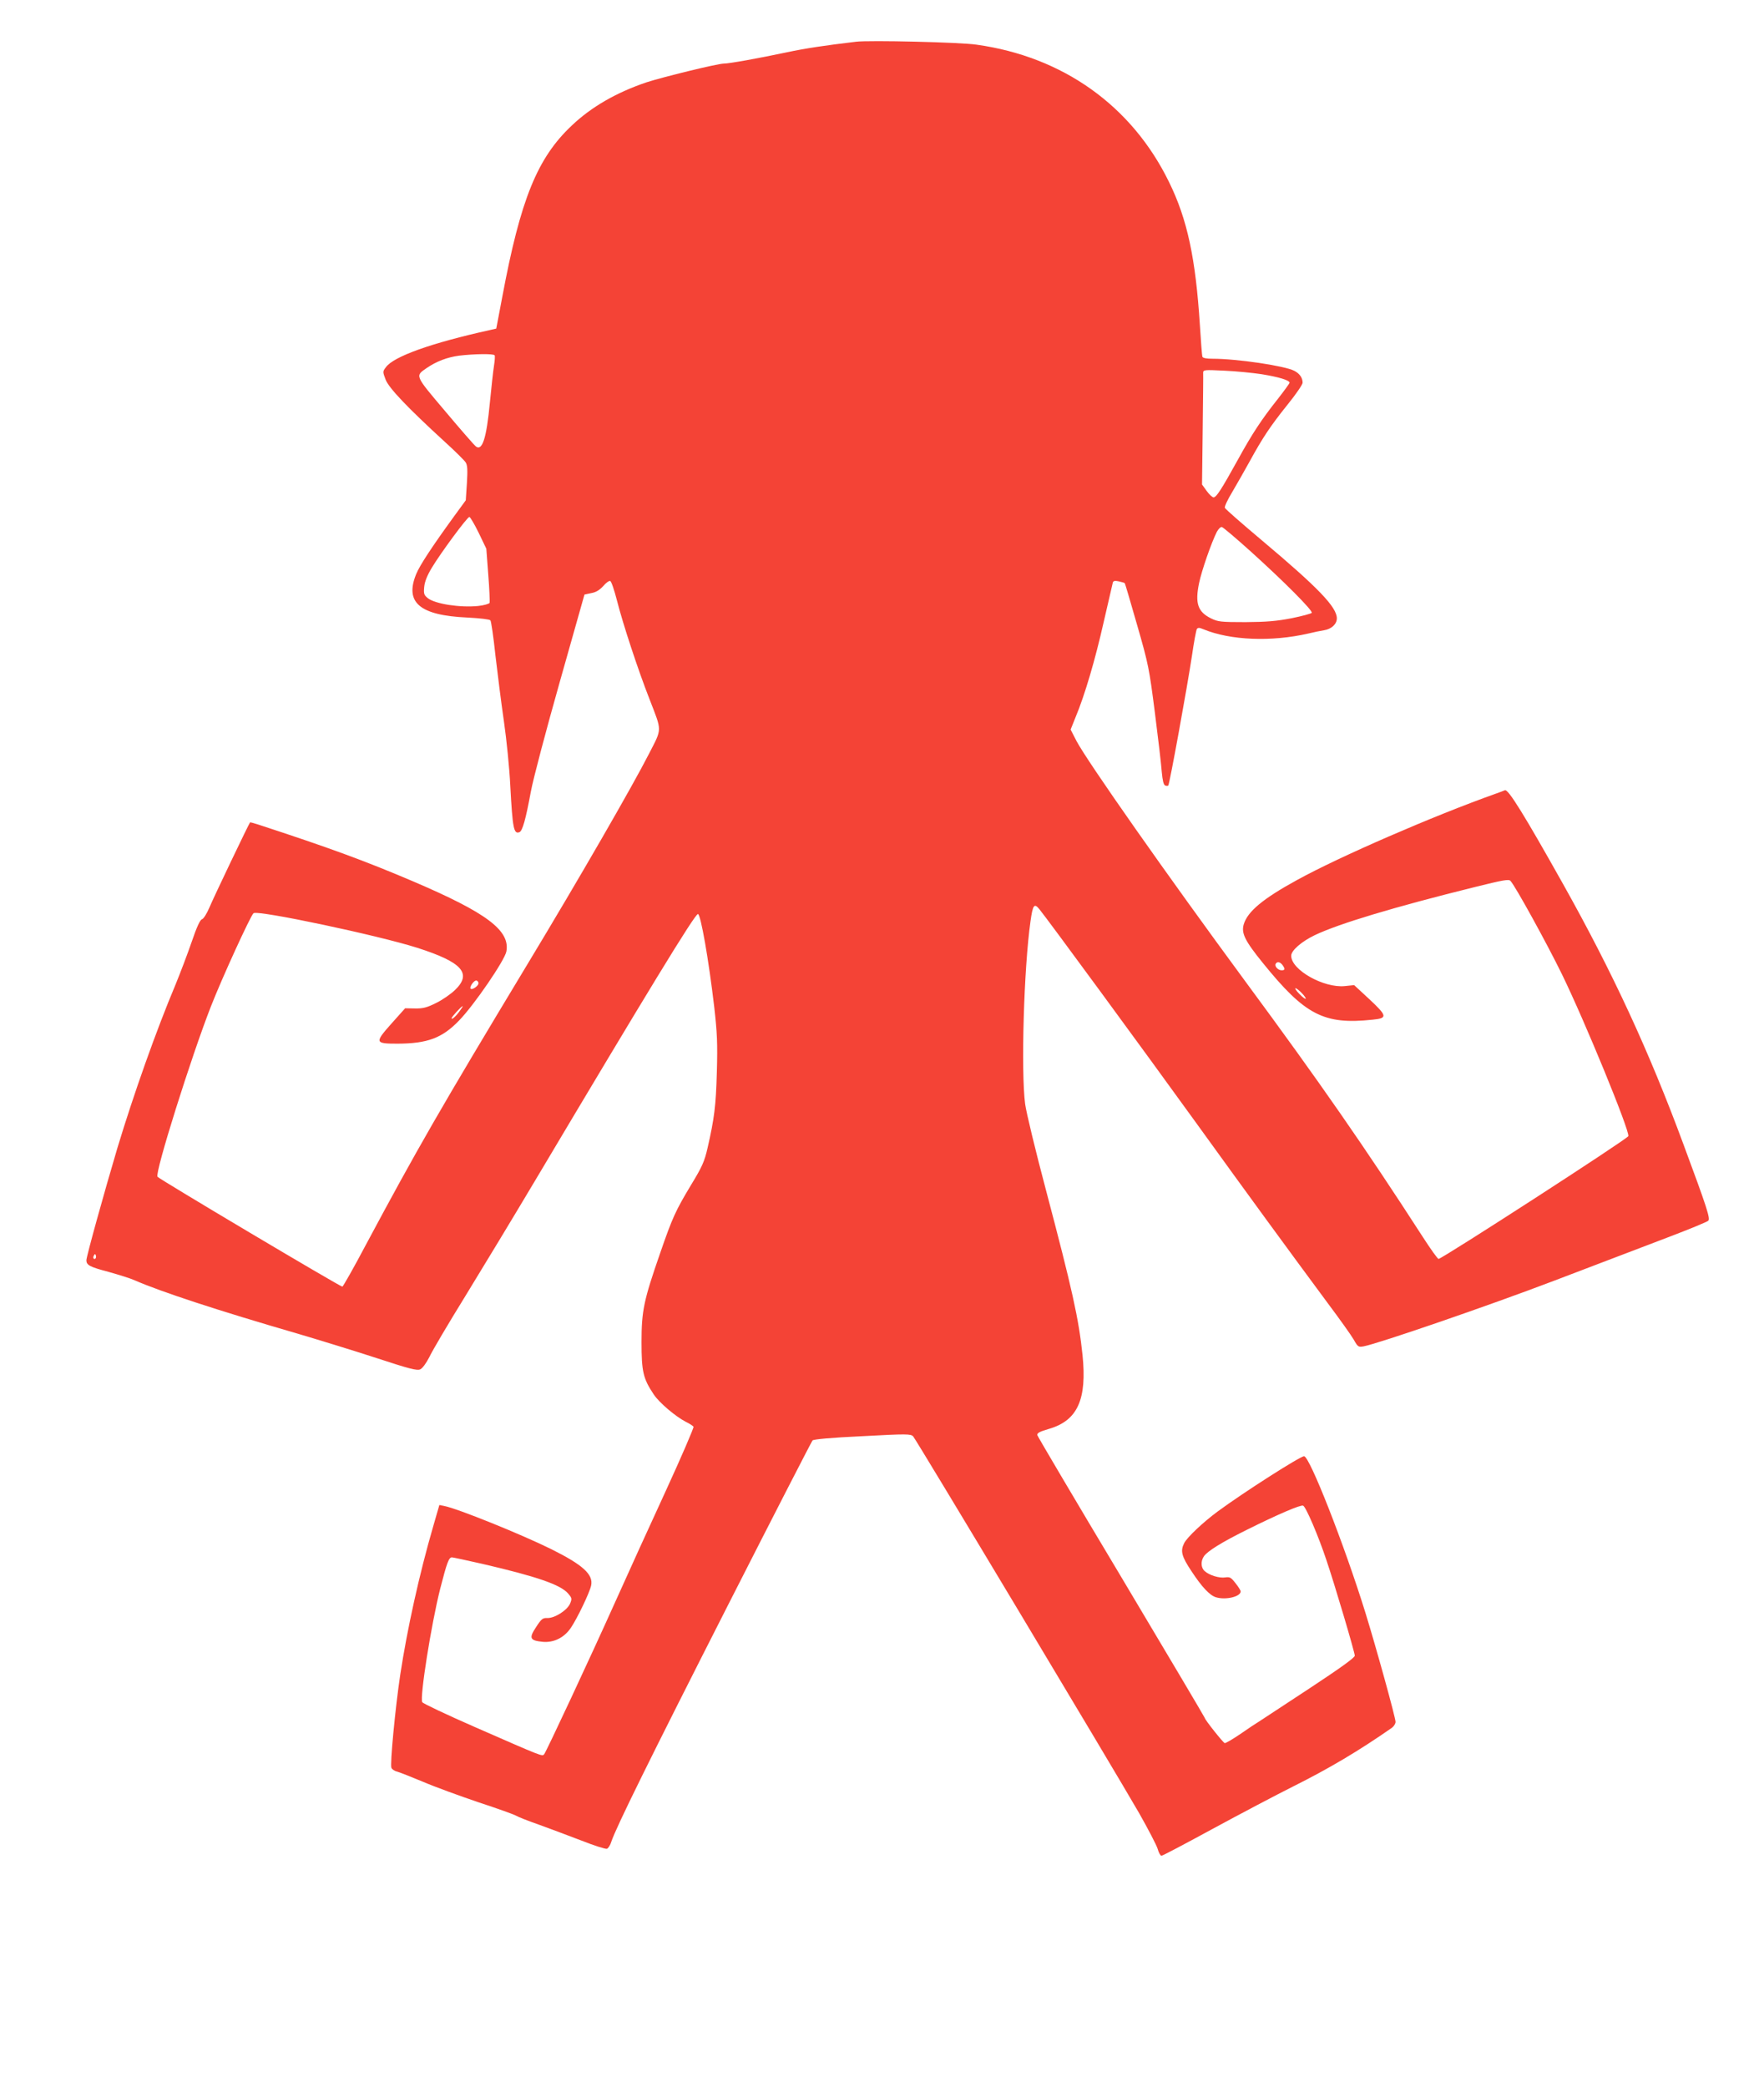 <?xml version="1.0" standalone="no"?>
<!DOCTYPE svg PUBLIC "-//W3C//DTD SVG 20010904//EN"
 "http://www.w3.org/TR/2001/REC-SVG-20010904/DTD/svg10.dtd">
<svg version="1.0" xmlns="http://www.w3.org/2000/svg"
 width="1082pt" height="1280pt" viewBox="0 0 1082 1280"
 preserveAspectRatio="xMidYMid meet">
<g transform="translate(0,1280) scale(0.1,-0.1)"
fill="#f44336" stroke="none">
<path d="M5250 12544 c-193 -23 -307 -40 -425 -65 -175 -37 -352 -69 -386 -69
-37 0 -376 -83 -474 -115 -183 -62 -337 -150 -457 -264 -212 -199 -315 -452
-427 -1051 l-37 -195 -39 -9 c-358 -79 -591 -162 -638 -228 -20 -26 -20 -28
-2 -75 19 -52 137 -175 363 -382 63 -57 120 -114 128 -126 11 -17 13 -44 8
-127 l-7 -106 -68 -93 c-136 -187 -214 -305 -236 -359 -72 -175 21 -254 315
-267 77 -4 135 -11 140 -17 5 -6 19 -103 31 -216 13 -112 36 -294 52 -404 16
-111 34 -287 39 -395 14 -259 21 -298 56 -284 19 7 39 80 70 248 15 80 92 371
178 675 l151 534 42 9 c29 5 51 19 73 43 17 20 36 34 43 31 7 -2 25 -56 41
-118 35 -139 129 -426 201 -609 76 -197 77 -174 -3 -330 -102 -200 -426 -762
-745 -1290 -537 -890 -681 -1141 -992 -1722 -75 -142 -141 -258 -145 -258 -14
0 -1125 660 -1134 674 -17 24 207 736 328 1045 68 174 243 556 261 571 25 21
766 -136 1004 -212 276 -88 338 -157 232 -259 -26 -25 -79 -62 -117 -80 -56
-28 -80 -34 -129 -33 l-60 1 -84 -94 c-104 -117 -102 -123 38 -123 183 1 273
34 377 142 94 97 279 368 290 423 24 129 -120 237 -569 429 -298 127 -516 207
-957 351 -24 8 -45 13 -46 12 -7 -7 -226 -465 -249 -521 -17 -40 -37 -71 -46
-73 -12 -4 -32 -47 -63 -138 -25 -73 -70 -191 -99 -262 -118 -280 -257 -672
-357 -1003 -82 -276 -190 -665 -190 -688 0 -30 20 -41 138 -72 60 -17 132 -39
158 -51 163 -71 510 -185 999 -327 132 -39 350 -106 485 -150 204 -67 248 -78
268 -69 14 7 36 37 56 76 17 37 117 206 222 376 105 171 298 490 429 710 684
1149 977 1630 996 1630 17 0 66 -281 100 -570 18 -161 21 -222 16 -400 -6
-208 -15 -281 -57 -465 -19 -82 -32 -113 -101 -226 -95 -158 -114 -199 -190
-419 -100 -288 -114 -352 -114 -545 0 -181 10 -224 75 -321 33 -50 133 -135
197 -168 23 -11 44 -25 47 -30 3 -5 -73 -182 -170 -393 -97 -210 -237 -518
-311 -683 -153 -341 -421 -914 -435 -932 -12 -15 -6 -17 -422 165 -176 77
-322 146 -326 154 -16 29 55 477 110 695 41 160 53 193 72 193 6 0 90 -18 187
-40 336 -78 480 -128 526 -182 23 -27 24 -32 12 -61 -17 -41 -95 -91 -140 -89
-28 1 -36 -5 -69 -56 -45 -68 -38 -82 41 -90 68 -6 131 25 172 85 38 55 117
219 125 261 14 67 -51 126 -244 222 -188 93 -575 249 -657 265 l-30 6 -37
-128 c-86 -295 -161 -636 -203 -913 -30 -199 -64 -554 -54 -571 4 -9 20 -20
35 -23 15 -4 86 -32 158 -62 72 -31 226 -87 341 -126 116 -38 219 -75 230 -82
11 -7 74 -32 140 -55 66 -24 184 -68 262 -98 78 -31 148 -53 156 -50 8 3 21
23 27 44 28 85 236 507 717 1453 278 547 511 1000 517 1007 7 7 113 17 306 26
275 15 296 14 311 -1 19 -20 1237 -2051 1387 -2312 55 -97 106 -195 113 -218
6 -23 17 -42 23 -42 7 0 149 75 316 166 168 91 388 207 490 258 220 110 403
218 608 361 12 9 22 25 22 36 0 26 -117 450 -185 670 -129 416 -342 959 -376
959 -24 0 -367 -219 -529 -338 -92 -68 -187 -158 -206 -194 -25 -49 -17 -81
45 -174 63 -96 112 -148 150 -159 60 -18 151 4 151 36 0 6 -14 29 -32 51 -27
35 -35 39 -62 35 -36 -6 -99 13 -127 39 -23 20 -25 61 -4 91 23 32 108 85 261
161 195 97 331 155 347 149 17 -6 94 -187 142 -331 54 -159 175 -569 175 -589
0 -12 -83 -72 -277 -200 -153 -101 -292 -192 -309 -203 -17 -10 -70 -45 -117
-78 -47 -32 -90 -57 -95 -55 -11 4 -122 144 -122 154 0 3 -230 391 -511 862
-282 471 -514 864 -516 872 -3 13 13 22 72 39 175 51 233 181 205 453 -23 220
-62 398 -225 1014 -63 237 -120 473 -127 525 -26 198 -8 833 33 1121 14 101
23 112 54 74 50 -61 632 -854 965 -1315 338 -468 548 -755 804 -1101 72 -96
144 -197 159 -223 26 -46 29 -48 62 -42 93 18 757 246 1167 402 254 97 569
217 698 266 129 49 241 95 248 102 14 13 -8 81 -151 466 -211 572 -436 1058
-740 1600 -234 417 -336 583 -356 574 -9 -4 -34 -13 -56 -21 -380 -135 -961
-387 -1220 -530 -208 -114 -302 -192 -326 -271 -16 -54 6 -100 117 -237 258
-319 374 -380 673 -348 93 9 91 22 -19 125 l-94 87 -57 -6 c-129 -13 -329 99
-329 186 0 32 63 87 144 126 146 70 484 172 985 296 170 42 206 49 216 37 29
-30 223 -383 315 -571 142 -291 415 -957 408 -994 -3 -16 -1142 -752 -1164
-753 -6 0 -50 62 -99 138 -352 545 -631 947 -1085 1562 -484 657 -971 1351
-1037 1476 l-36 70 30 75 c57 136 121 354 173 585 29 126 54 235 56 242 3 10
13 12 36 7 18 -4 35 -9 37 -11 2 -2 36 -117 76 -257 70 -243 74 -266 109 -538
20 -156 39 -319 42 -362 5 -53 11 -80 21 -84 8 -3 16 -3 19 0 8 8 117 608 145
794 12 84 26 158 30 165 7 10 15 10 41 -1 165 -68 417 -78 643 -26 33 8 76 17
96 20 46 7 79 38 79 73 0 69 -113 187 -463 481 -120 101 -221 189 -224 197 -3
7 17 50 45 96 27 46 75 130 107 188 81 148 128 218 233 349 51 63 92 123 92
134 0 30 -18 56 -51 73 -60 31 -352 74 -501 74 -38 0 -60 4 -63 13 -2 6 -9 93
-15 192 -26 410 -77 651 -190 880 -228 466 -649 767 -1180 841 -100 15 -657
28 -740 18z m-2216 -1923 c3 -4 1 -33 -4 -64 -5 -31 -16 -132 -25 -224 -21
-222 -47 -302 -87 -270 -8 6 -93 103 -187 215 -189 223 -185 216 -114 265 60
41 125 66 199 76 93 11 212 13 218 2z m4706 -116 c105 -17 170 -37 170 -52 0
-4 -32 -48 -71 -98 -100 -126 -157 -212 -245 -372 -100 -181 -133 -233 -150
-233 -8 0 -27 18 -43 40 l-28 39 4 333 c2 183 4 342 3 352 0 18 7 19 128 13
70 -3 174 -13 232 -22z m-4804 -972 l47 -98 12 -160 c7 -88 10 -165 8 -172 -3
-6 -34 -15 -70 -19 -111 -11 -263 12 -309 48 -23 19 -26 26 -22 69 3 32 18 70
47 118 52 87 217 311 230 311 5 0 31 -44 57 -97z m4736 -115 c204 -184 382
-363 374 -376 -3 -5 -59 -20 -123 -33 -93 -18 -153 -23 -283 -24 -152 0 -169
2 -212 23 -81 40 -99 92 -73 217 16 77 76 249 109 314 10 18 23 31 31 29 8 -2
87 -69 177 -150z m194 -2535 c18 -25 17 -33 -5 -33 -22 0 -45 25 -36 40 9 15
26 12 41 -7z m-4931 -113 c0 -16 -41 -44 -49 -32 -7 12 24 54 37 49 7 -2 12
-9 12 -17z m5050 -60 c16 -16 26 -32 24 -35 -3 -2 -21 11 -39 30 -19 19 -29
35 -24 35 6 0 23 -13 39 -30z m-5164 -108 c-23 -33 -51 -58 -51 -46 0 8 60 74
68 74 2 0 -6 -13 -17 -28z m-2235 -1519 c-10 -10 -19 5 -10 18 6 11 8 11 12 0
2 -7 1 -15 -2 -18z"/>
</g>
</svg>
